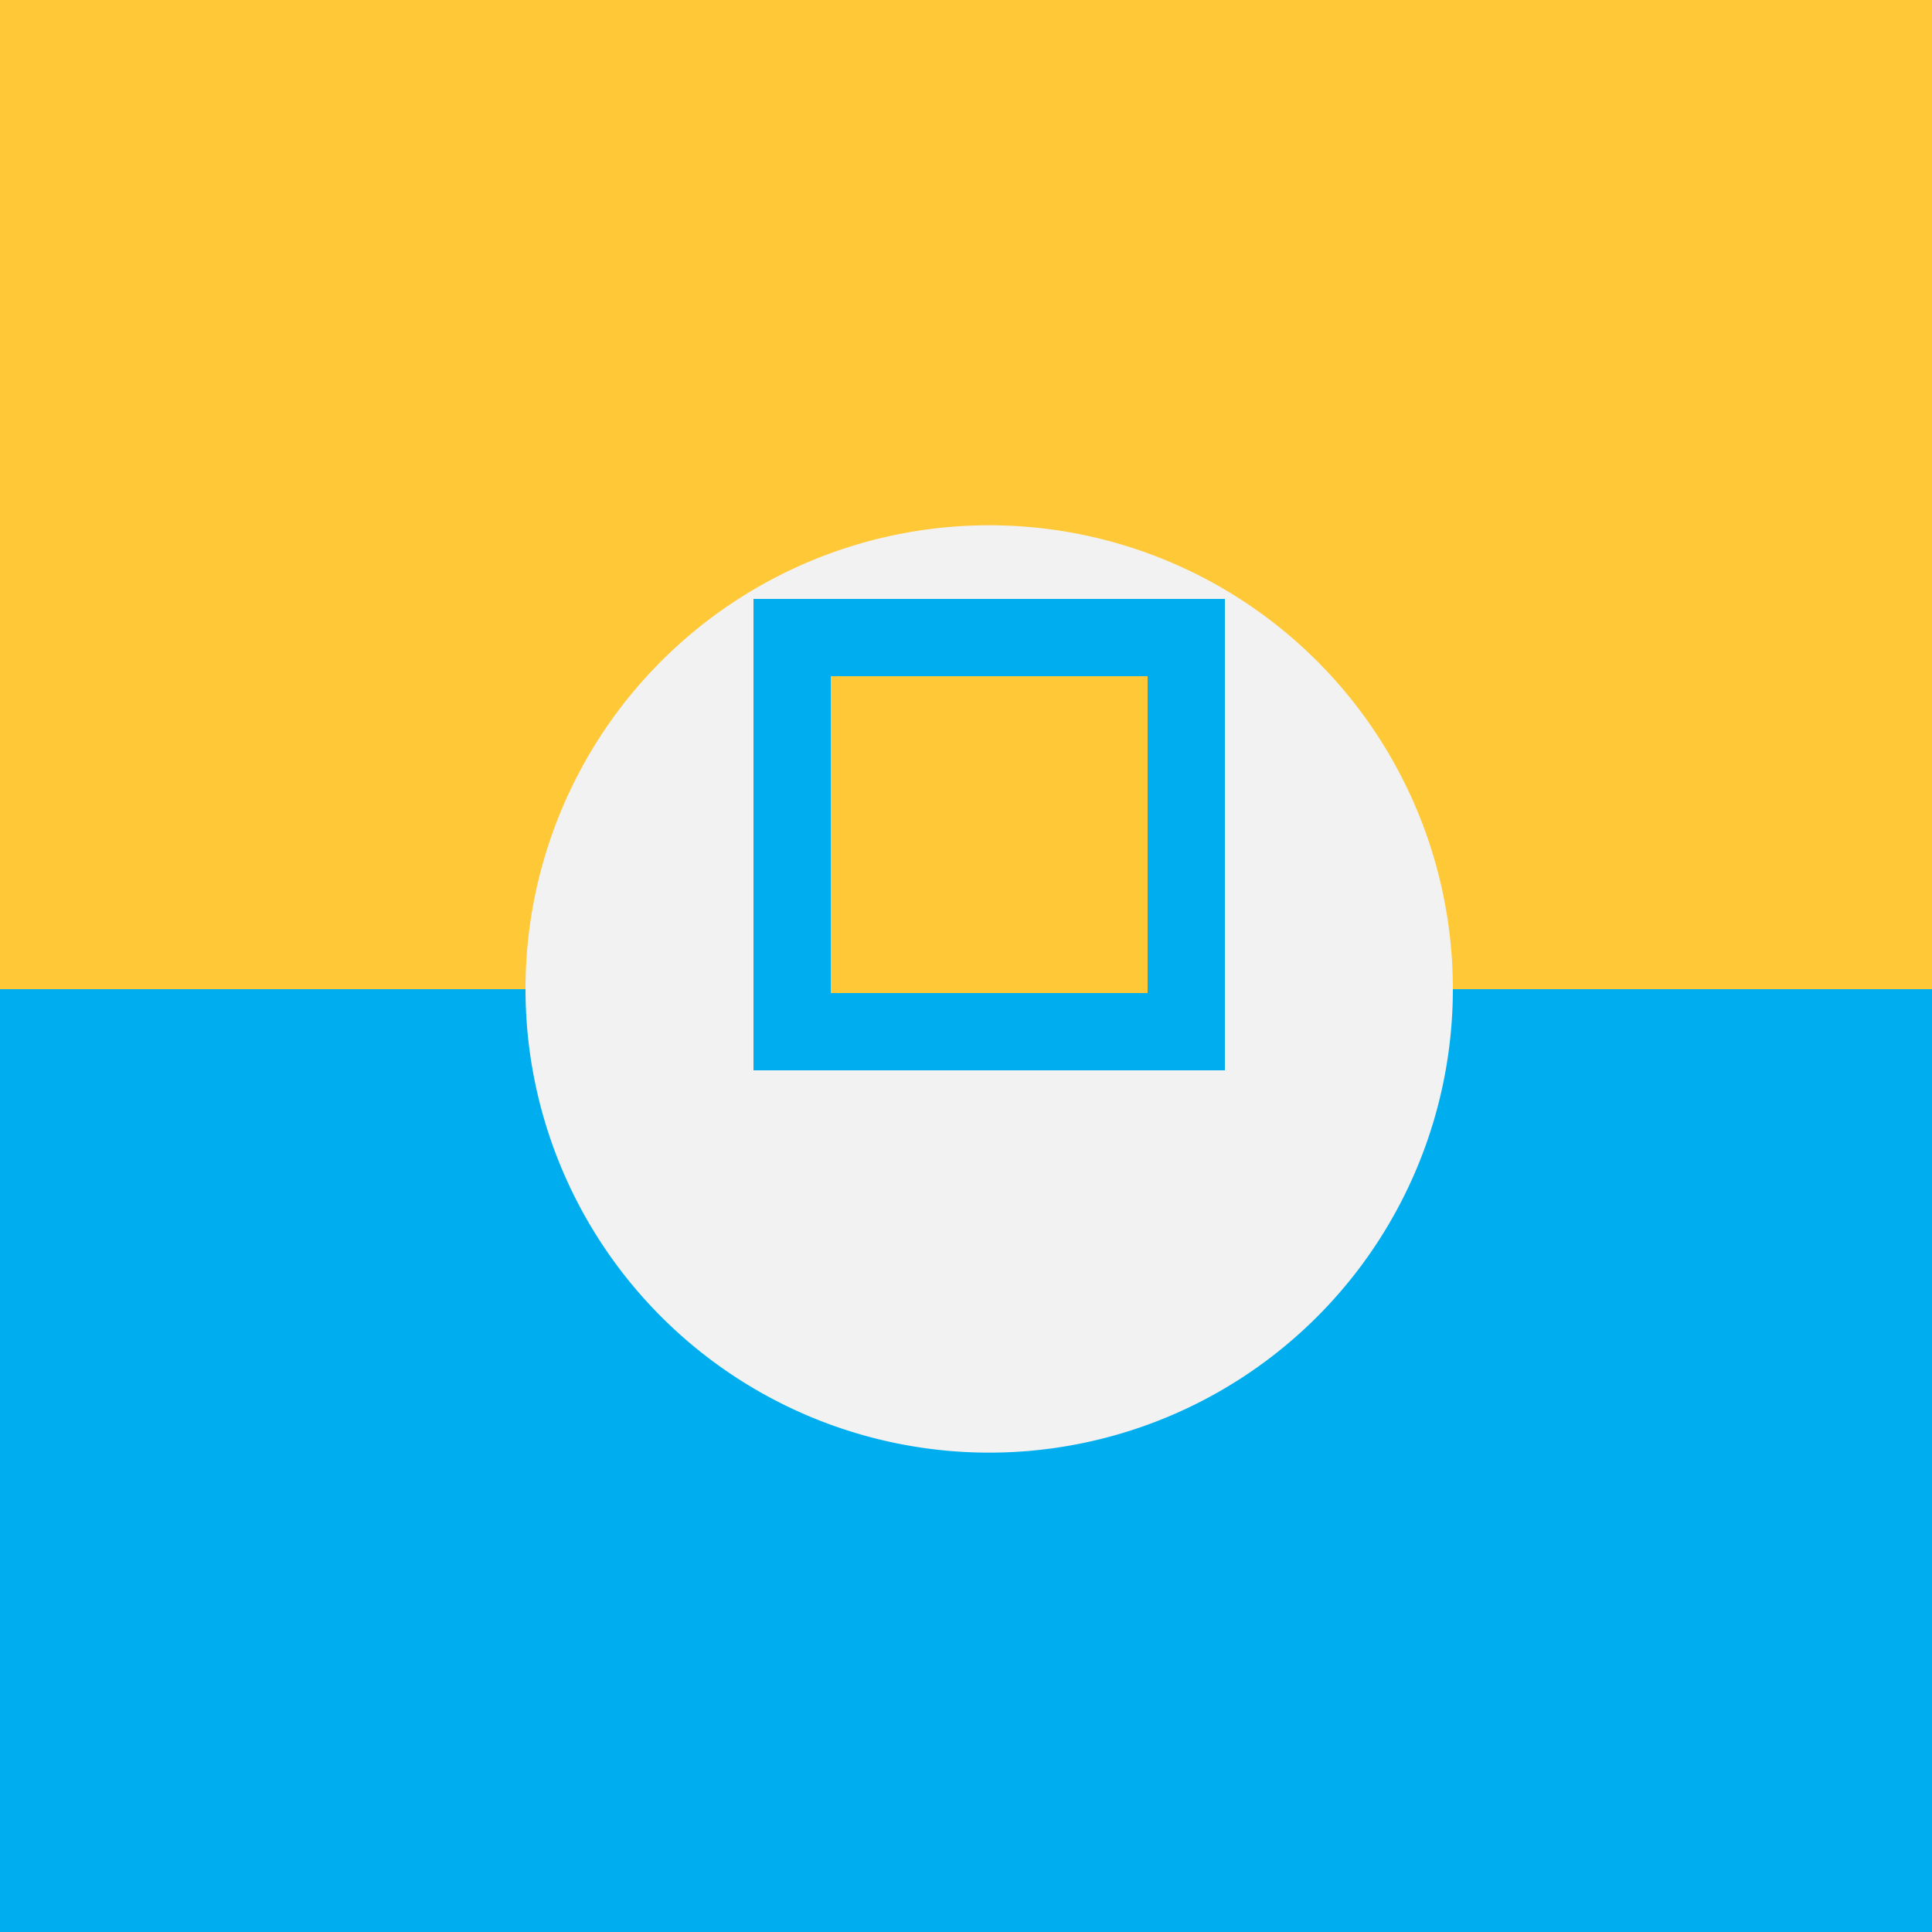 <!--

Generated by DrawGPT.
Free, open source, AI generated images in SVG, PNG, and HTML Canvas format.
https://drawgpt.ai

Created: 2023-09-26T00:51:42.375Z
Link: https://drawgpt.ai/prompt/8833/

-->
<svg xmlns="http://www.w3.org/2000/svg" xmlns:xlink="http://www.w3.org/1999/xlink" width="500" height="500"><defs/><g><rect fill="#F2F2F2" stroke="none" x="0" y="0" width="512" height="512"/><rect fill="#FFC837" stroke="none" x="0" y="0" width="512" height="256"/><rect fill="#00AEEF" stroke="none" x="0" y="256" width="512" height="256"/><path fill="#F2F2F2" stroke="none" paint-order="stroke fill markers" d=" M 376 256 A 120 120 0 1 1 376 255.88"/><rect fill="#00AEEF" stroke="none" x="195" y="155" width="122" height="122"/><rect fill="#FFC837" stroke="none" x="215" y="175" width="82" height="82"/></g></svg>